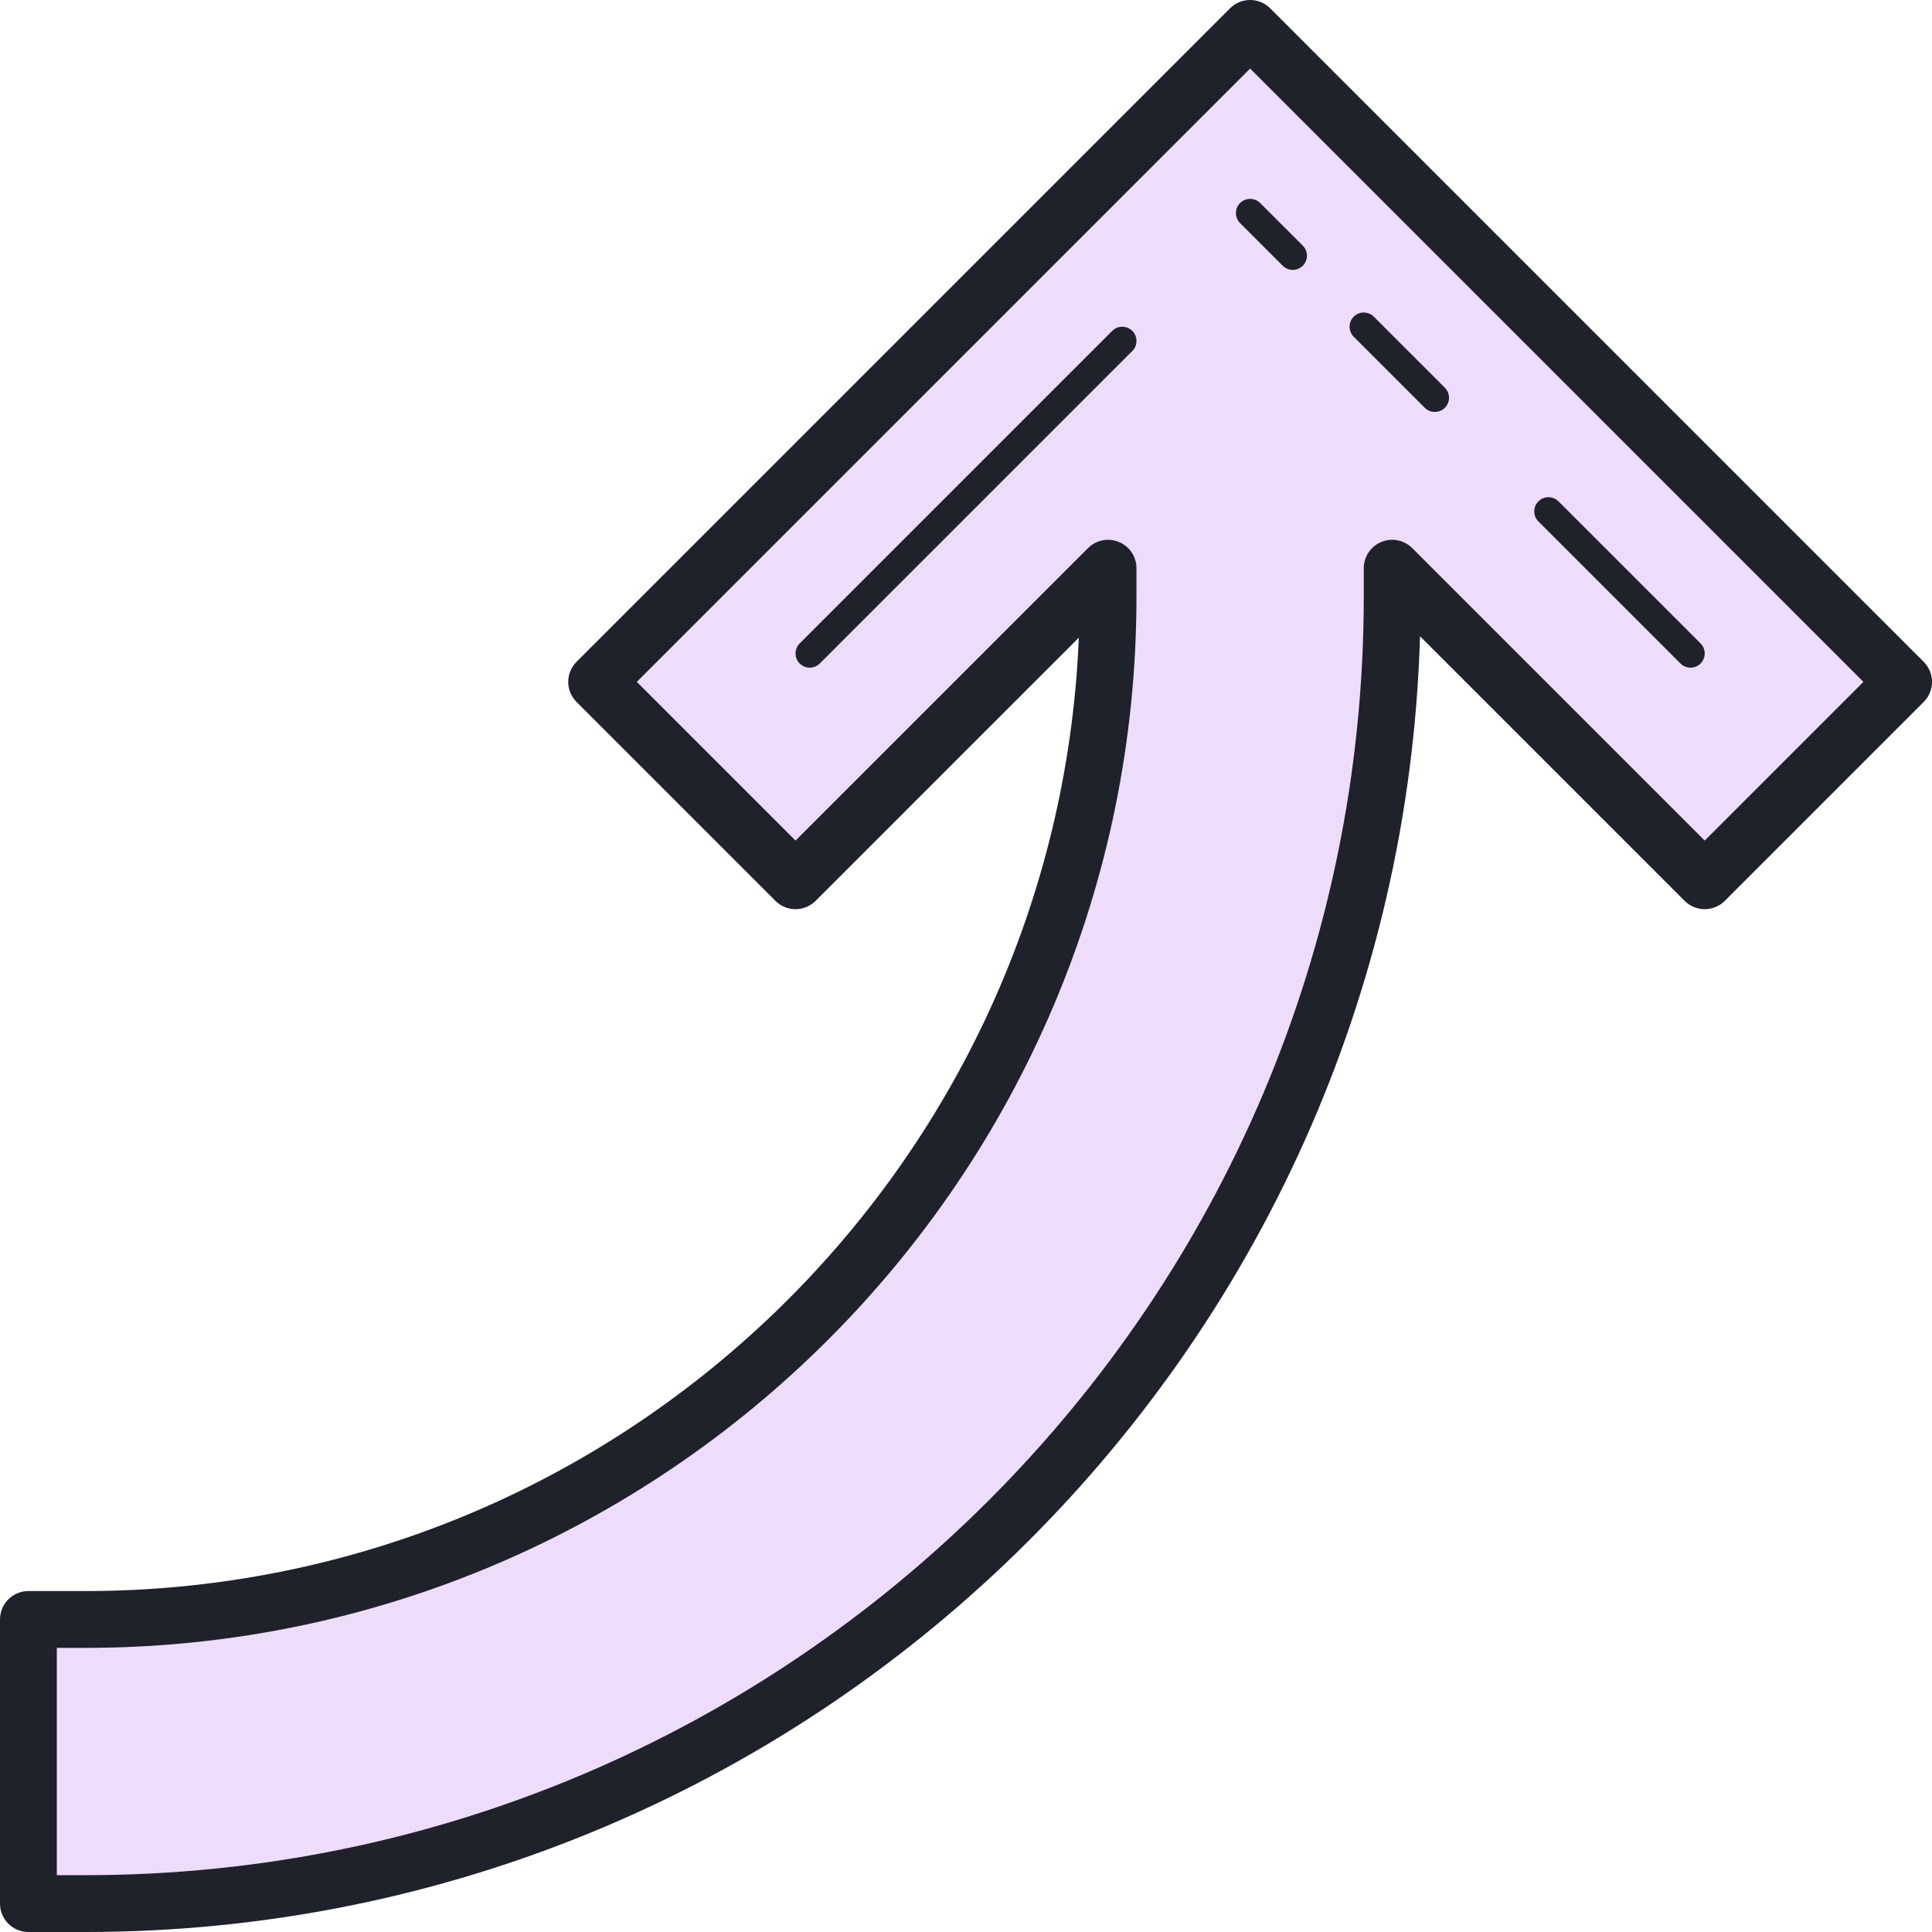 <svg xmlns="http://www.w3.org/2000/svg" width="68" height="68" viewBox="0 0 68 68" fill="none"><path d="M1 57H3C22.851 57 39 40.851 39 21V20L28 31L21 24L37 8L44 1L51 8L67 24L60 31L49 20V21C49 46.364 28.364 67 3 67H1V57Z" fill="#EDDDFB"></path><path d="M54.5 17.5C54.628 17.5 54.756 17.549 54.854 17.646L59.854 22.646C60.049 22.841 60.049 23.158 59.854 23.353C59.659 23.548 59.342 23.548 59.147 23.353L54.147 18.353C53.952 18.158 53.952 17.841 54.147 17.646C54.244 17.549 54.372 17.5 54.5 17.5ZM48 11C48.128 11 48.256 11.049 48.354 11.146L50.854 13.646C51.049 13.841 51.049 14.158 50.854 14.353C50.659 14.548 50.342 14.548 50.147 14.353L47.647 11.853C47.452 11.658 47.452 11.341 47.647 11.146C47.744 11.049 47.872 11 48 11ZM39.5 11.5C39.628 11.5 39.756 11.549 39.854 11.646C40.049 11.841 40.049 12.158 39.854 12.353L28.854 23.353C28.659 23.548 28.342 23.548 28.147 23.353C27.952 23.158 27.952 22.841 28.147 22.646L39.147 11.646C39.244 11.549 39.372 11.5 39.5 11.5ZM44 7C44.128 7 44.256 7.049 44.354 7.146L45.854 8.646C46.049 8.841 46.049 9.158 45.854 9.353C45.659 9.548 45.342 9.548 45.147 9.353L43.647 7.853C43.452 7.658 43.452 7.341 43.647 7.146C43.744 7.049 43.872 7 44 7Z" fill="#1F212B"></path><path d="M44 0C44.256 0 44.512 0.098 44.707 0.293L67.707 23.293C68.098 23.684 68.098 24.316 67.707 24.707L60.707 31.707C60.316 32.098 59.684 32.098 59.293 31.707L49.98 22.394C49.239 47.667 28.449 68 3 68H1C0.447 68 -0 67.553 -0 67V57C-0 56.447 0.447 56 1 56H3C21.816 56 37.212 41.077 37.971 22.443L28.707 31.707C28.316 32.098 27.684 32.098 27.293 31.707L20.293 24.707C19.902 24.316 19.902 23.684 20.293 23.293L43.293 0.293C43.488 0.098 43.744 0 44 0ZM65.586 24L44 2.414L22.414 24L28 29.586L38.293 19.293C38.579 19.006 39.009 18.92 39.383 19.076C39.757 19.23 40 19.596 40 20V21C40 41.402 23.402 58 3 58H2V66H3C27.813 66 48 45.813 48 21V20C48 19.596 48.243 19.23 48.617 19.076C48.99 18.919 49.42 19.006 49.707 19.293L60 29.586L65.586 24Z" fill="#1F212B"></path></svg>